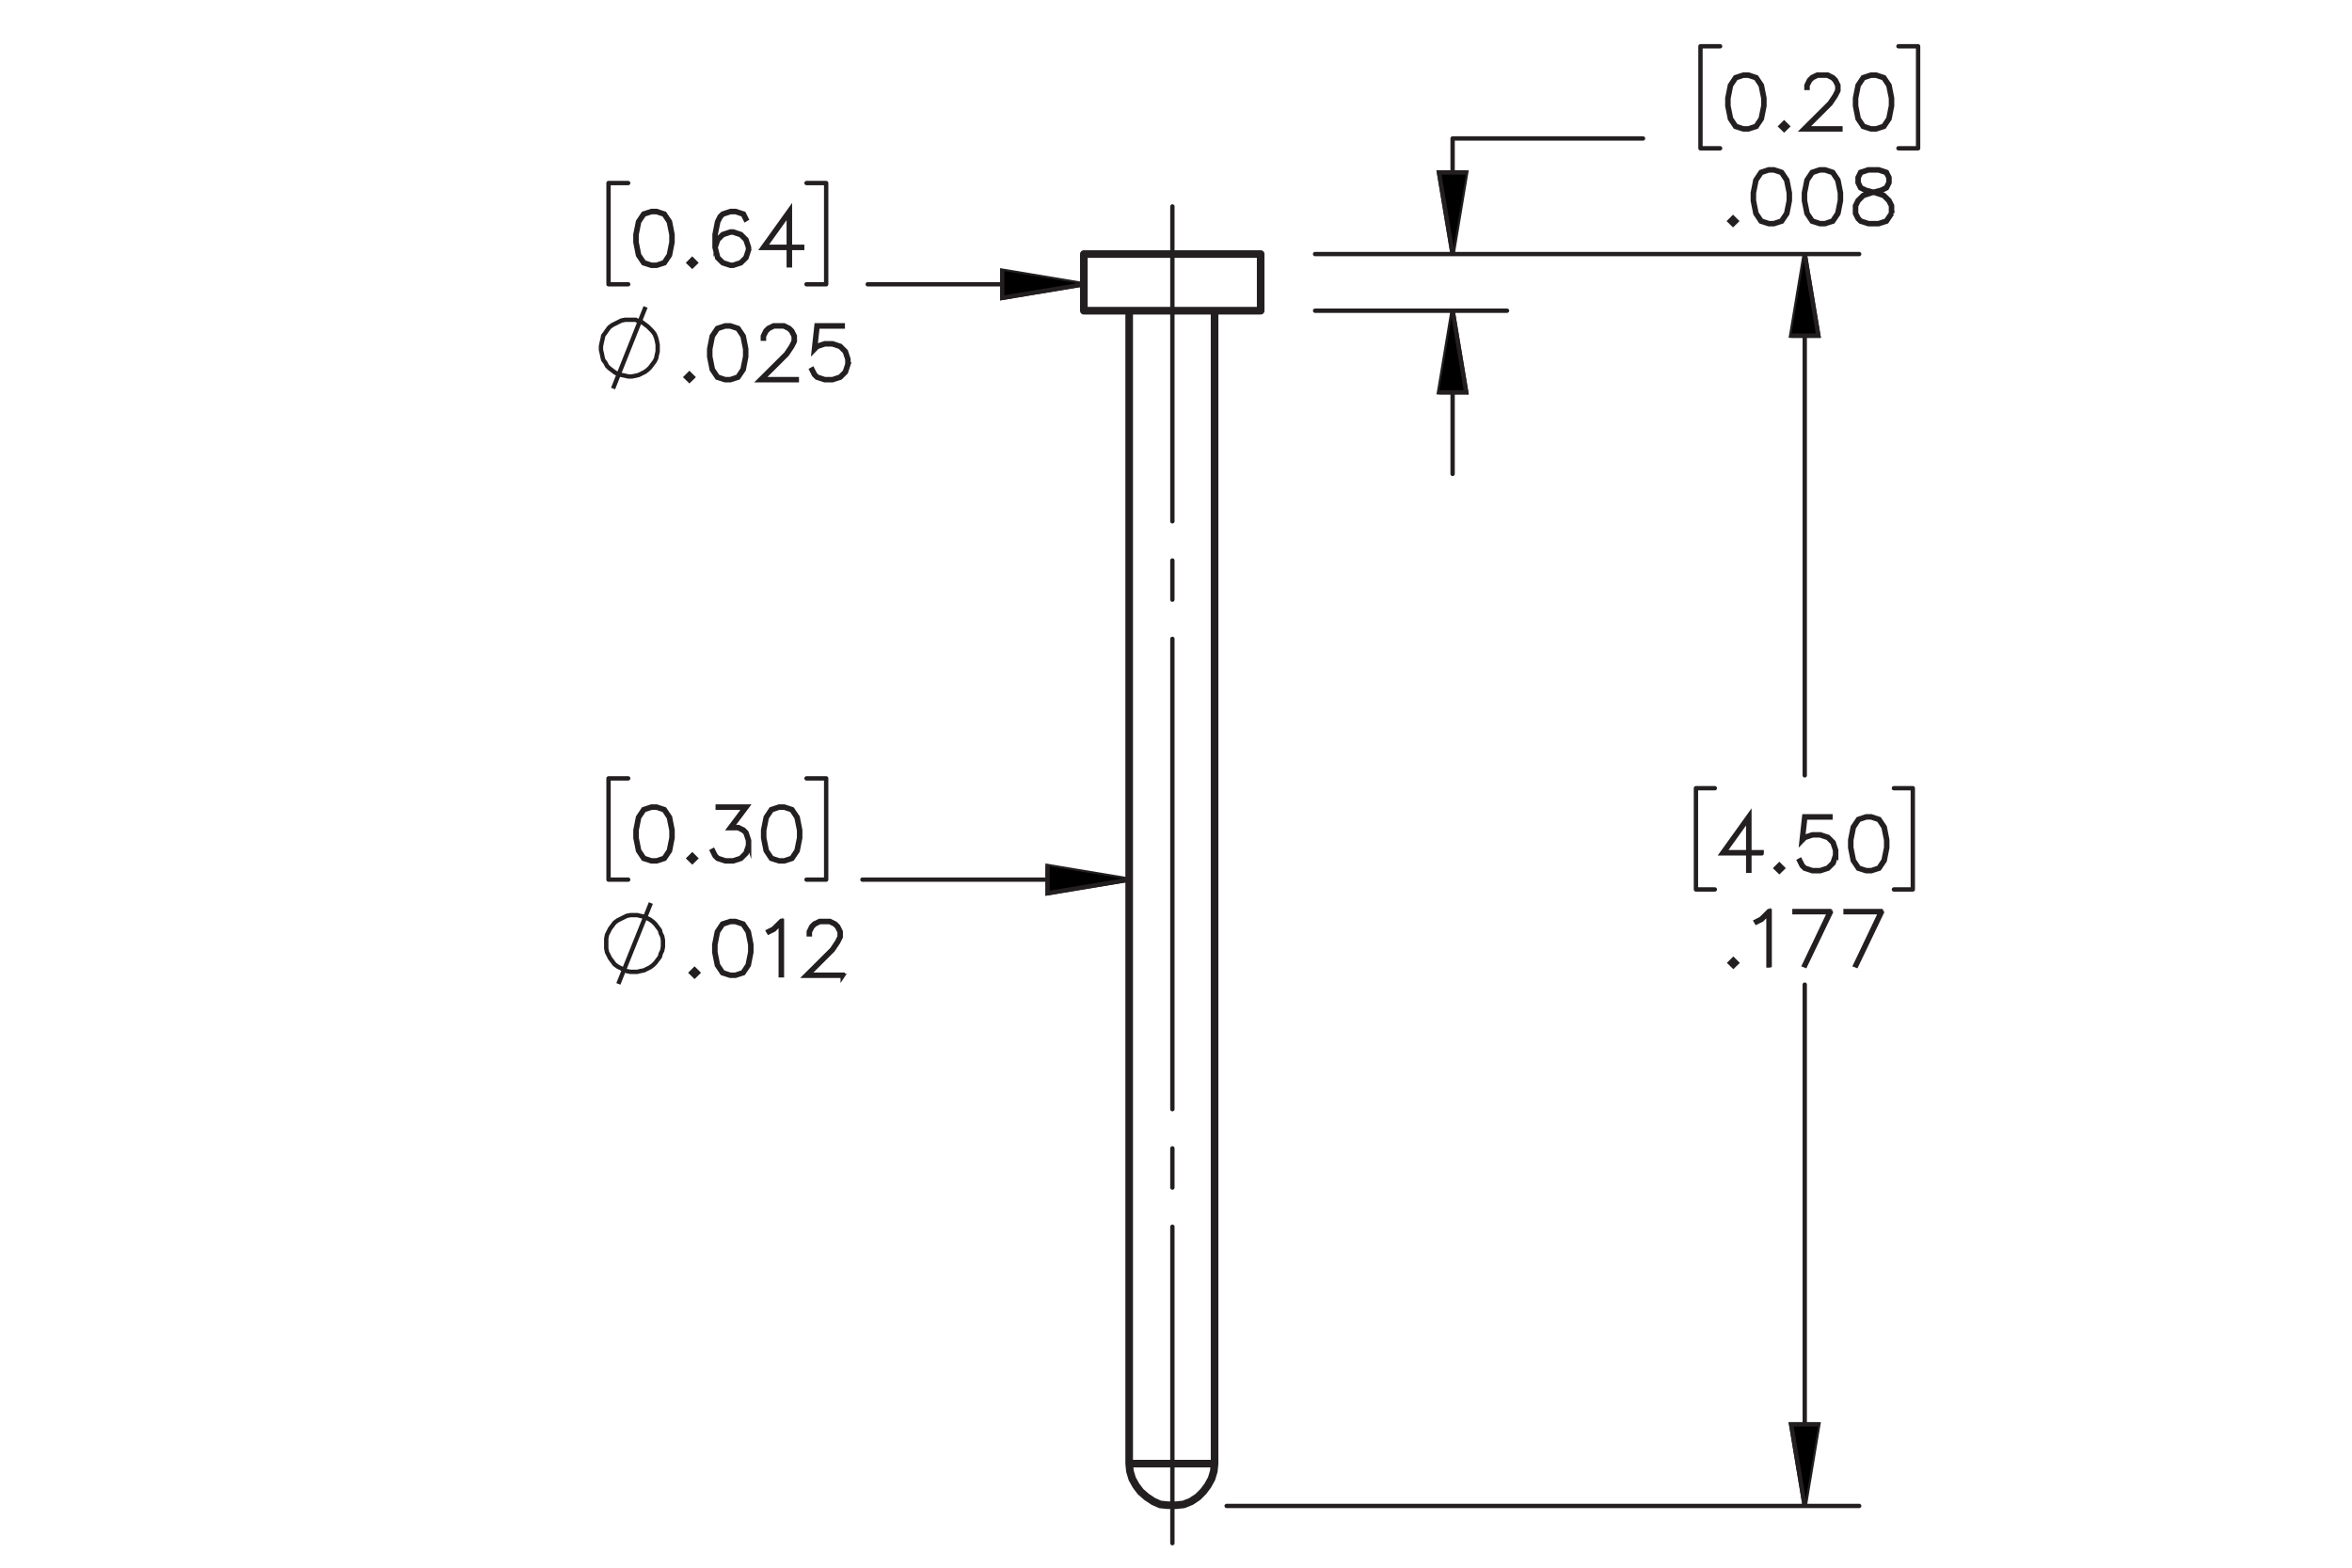 <?xml version="1.0" encoding="UTF-8"?><svg id="Layer_1" xmlns="http://www.w3.org/2000/svg" viewBox="0 0 216 144"><defs><style>.cls-1,.cls-2,.cls-3,.cls-4{stroke-width:.4px;}.cls-1,.cls-2,.cls-3,.cls-4,.cls-5,.cls-6{stroke:#231f20;}.cls-1,.cls-3,.cls-4,.cls-5{fill:none;}.cls-1,.cls-3,.cls-5{stroke-linecap:round;stroke-linejoin:round;}.cls-2,.cls-4,.cls-6{stroke-miterlimit:10;}.cls-3{stroke-dasharray:43.2 3.6 3.6 3.6;stroke-dashoffset:14.135px;}.cls-5{stroke-width:.7px;}.cls-6{stroke-width:.4px;}</style></defs><path class="cls-6" d="M61.764,22.263l-.233,1.188-.494.732-.734.236h-.487l-.734-.236-.49-.732-.237-1.188v-.722l.237-1.188.49-.732.734-.243h.487l.734.243.494.732.233,1.188v.722ZM61.659,22.246v-.69l-.237-1.165-.451-.679-.681-.227h-.458l-.682.227-.454.679-.233,1.165v.69l.233,1.165.454.68.682.227h.458l.681-.227.451-.68.237-1.165Z"/><path class="cls-6" d="M63.883,24.137l-.309.302-.31-.302.31-.309.309.309ZM63.735,24.137l-.161-.161-.161.161.161.161.161-.161Z"/><path class="cls-6" d="M68.793,22.968l-.24.726-.494.489-.727.236h-.251l-.727-.236-.494-.489-.24-.962v-1.191l.233-1.188.244-.486.257-.247.727-.243h.487l.74.243.244.489-.095.056-.231-.453-.675-.227h-.458l-.688.227-.214.223-.23.456-.237,1.165v.84l.135-.403.494-.493.727-.243h.251l.727.243.494.493.24.725v.249ZM68.689,22.952v-.22l-.231-.686-.451-.45-.688-.23h-.224l-.688.23-.451.45-.231.68.231.913.451.453.688.227h.224l.688-.227.451-.453.231-.686Z"/><path class="cls-6" d="M73.671,22.778h-1.125v1.596h-.109v-1.596h-2.412l2.521-3.516v3.408h1.125v.108ZM72.437,22.67v-3.07l-2.198,3.07h2.198Z"/><path class="cls-4" d="M56.302,35.689l2.984-7.495M60.397,31.942v-.278l-.069-.347-.069-.278-.139-.347-.208-.278-.208-.208-.208-.208-.278-.208-.278-.208-.278-.069-.278-.139h-.972l-.347.069-.278.139-.278.139-.278.139-.278.208-.208.278-.139.208-.208.278-.069.347-.069.278-.069.347v.347l.069.278.069.347.069.278.208.278.139.278.208.208.278.208.278.208.278.139.278.069.347.069.278.069h.347l.347-.069.278-.069.278-.139.278-.139.278-.208.208-.208.208-.278.208-.278.139-.278.069-.347.069-.278v-.347"/><path class="cls-6" d="M63.624,34.643l-.309.302-.31-.302.31-.309.309.309ZM63.477,34.643l-.161-.161-.161.161.161.161.161-.161Z"/><path class="cls-6" d="M68.535,32.769l-.233,1.188-.494.732-.734.236h-.487l-.734-.236-.49-.732-.237-1.188v-.722l.237-1.188.49-.732.734-.243h.487l.734.243.494.732.233,1.188v.722ZM68.43,32.752v-.69l-.237-1.165-.451-.679-.681-.227h-.458l-.682.227-.454.679-.233,1.165v.69l.233,1.165.454.68.682.227h.458l.681-.227.451-.68.237-1.165Z"/><path class="cls-6" d="M73.175,34.925h-3.429l2.445-2.433.464-.699.231-.46v-.443l-.231-.45-.22-.223-.454-.227h-.915l-.451.227-.224.223-.231.45v.223h-.105v-.249l.24-.492.25-.247.494-.243h.971l.491.243.25.247.244.492v.499l-.244.483-.477.712-2.274,2.265h3.176v.102Z"/><path class="cls-6" d="M77.921,33.474l-.24.726-.494.489-.727.236h-.721l-.727-.236-.257-.249-.237-.476.095-.052.234.463.217.223.688.227h.695l.688-.227.451-.453.231-.686v-.457l-.231-.686-.451-.45-.688-.23h-.695l-.688.23-.329.338.253-2.321h2.409v.108h-2.314l-.214,1.914.142-.135.727-.24h.721l.727.24.494.492.24.726v.486Z"/><path class="cls-6" d="M61.767,76.97l-.233,1.188-.494.732-.734.236h-.487l-.734-.236-.49-.732-.237-1.188v-.722l.237-1.188.49-.732.734-.243h.487l.734.243.494.732.233,1.188v.722ZM61.662,76.954v-.69l-.237-1.166-.451-.68-.681-.227h-.458l-.682.227-.454.68-.233,1.166v.69l.233,1.165.454.68.682.227h.458l.681-.227.451-.68.237-1.165Z"/><path class="cls-6" d="M63.886,78.845l-.309.302-.31-.302.31-.309.309.309ZM63.738,78.845l-.161-.161-.161.161.161.161.161-.161Z"/><path class="cls-6" d="M68.796,77.676l-.24.726-.494.489-.727.236h-.721l-.727-.236-.257-.249-.237-.477.095-.053.234.463.217.224.688.227h.695l.688-.227.451-.453.231-.686v-.456l-.231-.686-.224-.213-.451-.23h-.803l1.415-1.882h-2.485v-.108h2.702l-1.415,1.882h.612l.494.242.25.257.24.726v.485Z"/><path class="cls-6" d="M73.49,76.97l-.233,1.188-.494.732-.734.236h-.487l-.734-.236-.49-.732-.237-1.188v-.722l.237-1.188.49-.732.734-.243h.487l.734.243.494.732.233,1.188v.722ZM73.385,76.954v-.69l-.237-1.166-.451-.68-.681-.227h-.458l-.682.227-.454.68-.233,1.166v.69l.233,1.165.454.68.682.227h.458l.681-.227.451-.68.237-1.165Z"/><path class="cls-4" d="M56.788,90.375l2.984-7.426M60.883,86.697v-.347l-.069-.347-.139-.278-.069-.278-.208-.278-.208-.278-.208-.208-.278-.208-.278-.139-.278-.139-.347-.069-.278-.069h-.625l-.347.069-.278.139-.278.139-.278.139-.278.208-.208.278-.208.278-.139.278-.139.278-.069.347v.902l.069.347.139.278.139.278.208.278.208.278.278.208.278.139.278.139.278.139.347.069h.625l.278-.069.347-.069.278-.139.278-.139.278-.208.208-.208.208-.278.208-.278.069-.278.139-.278.069-.347v-.278"/><path class="cls-6" d="M64.096,89.352l-.309.302-.31-.302.31-.309.309.309ZM63.948,89.352l-.161-.161-.161.161.161.161.161-.161Z"/><path class="cls-6" d="M69.004,87.477l-.234,1.188-.493.732-.734.236h-.487l-.733-.236-.49-.732-.237-1.188v-.722l.237-1.188.49-.732.733-.243h.487l.734.243.493.732.234,1.188v.722ZM68.898,87.461v-.69l-.237-1.166-.451-.68-.681-.227h-.457l-.681.227-.454.68-.233,1.166v.69l.233,1.165.454.68.681.227h.457l.681-.227.451-.68.237-1.165Z"/><path class="cls-6" d="M71.81,89.588h-.108v-4.816l-.619.627-.48.233-.053-.092.464-.236.72-.713h.076v4.997Z"/><path class="cls-6" d="M77.393,89.634h-3.428l2.444-2.433.464-.699.231-.46v-.442l-.231-.45-.22-.224-.454-.227h-.915l-.451.227-.224.224-.231.45v.223h-.105v-.249l.24-.493.25-.246.493-.243h.971l.49.243.25.246.243.493v.499l-.243.482-.477.712-2.273,2.266h3.175v.102Z"/><path class="cls-6" d="M162.041,9.734l-.234,1.188-.493.732-.734.236h-.486l-.734-.236-.49-.732-.237-1.188v-.722l.237-1.188.49-.732.734-.243h.486l.734.243.493.732.234,1.188v.722ZM161.935,9.718v-.69l-.237-1.165-.451-.679-.681-.227h-.458l-.681.227-.454.679-.234,1.165v.69l.234,1.165.454.68.681.227h.458l.681-.227.451-.68.237-1.165Z"/><path class="cls-6" d="M164.16,11.609l-.31.302-.309-.302.309-.309.31.309ZM164.013,11.609l-.162-.161-.161.161.161.161.162-.161Z"/><path class="cls-6" d="M169.019,11.891h-3.43l2.445-2.433.464-.699.231-.46v-.443l-.231-.45-.221-.223-.454-.227h-.915l-.45.227-.224.223-.231.45v.223h-.105v-.249l.24-.492.25-.247.493-.243h.972l.49.243.25.247.243.492v.499l-.243.483-.477.712-2.273,2.265h3.176v.102Z"/><path class="cls-6" d="M173.764,9.734l-.234,1.188-.493.732-.734.236h-.486l-.734-.236-.49-.732-.237-1.188v-.722l.237-1.188.49-.732.734-.243h.486l.734.243.493.732.234,1.188v.722ZM173.658,9.718v-.69l-.237-1.165-.451-.679-.681-.227h-.458l-.681.227-.454.679-.234,1.165v.69l.234,1.165.454.68.681.227h.458l.681-.227.451-.68.237-1.165Z"/><path class="cls-6" d="M159.467,20.309l-.31.302-.309-.302.309-.309.31.309ZM159.319,20.309l-.162-.161-.161.161.161.161.162-.161Z"/><path class="cls-6" d="M164.378,18.435l-.234,1.188-.493.732-.734.236h-.486l-.734-.236-.49-.732-.237-1.188v-.722l.237-1.188.49-.732.734-.243h.486l.734.243.493.732.234,1.188v.722ZM164.273,18.418v-.69l-.237-1.165-.451-.679-.681-.227h-.458l-.681.227-.454.679-.234,1.165v.69l.234,1.165.454.68.681.227h.458l.681-.227.451-.68.237-1.165Z"/><path class="cls-6" d="M169.071,18.435l-.234,1.188-.493.732-.734.236h-.486l-.734-.236-.49-.732-.237-1.188v-.722l.237-1.188.49-.732.734-.243h.486l.734.243.493.732.234,1.188v.722ZM168.966,18.418v-.69l-.237-1.165-.451-.679-.681-.227h-.458l-.681.227-.454.679-.234,1.165v.69l.234,1.165.454.68.681.227h.458l.681-.227.451-.68.237-1.165Z"/><path class="cls-6" d="M173.764,19.616l-.491.739-.733.236h-.958l-.728-.236-.256-.249-.244-.489v-.732l.244-.493.49-.482.75-.249-.507-.122-.493-.249-.247-.496v-.499l.247-.502.743-.243h.958l.74.243.25.502v.499l-.25.496-.493.249-.504.122.026.007.721.243.494.482.24.493v.732ZM173.658,19.59v-.679l-.231-.45-.451-.46-.694-.227-.224-.062-.221.062-.694.227-.454.46-.228.45v.679l.228.45.217.223.689.227h.928l.682-.227.454-.673ZM173.421,16.767v-.446l-.224-.436-.675-.227h-.928l-.675.227-.224.436v.446l.224.443.451.22.688.178.688-.178.451-.22.224-.443Z"/><path class="cls-6" d="M161.783,78.385h-1.125v1.596h-.108v-1.596h-2.413l2.522-3.516v3.407h1.125v.108ZM160.55,78.276v-3.069l-2.199,3.069h2.199Z"/><path class="cls-6" d="M163.719,79.744l-.31.302-.309-.302.309-.309.31.309ZM163.571,79.744l-.162-.161-.161.161.161.161.162-.161Z"/><path class="cls-6" d="M168.63,78.575l-.24.726-.494.489-.728.236h-.721l-.728-.236-.256-.249-.237-.477.096-.053.233.463.217.224.689.227h.694l.688-.227.451-.453.231-.686v-.456l-.231-.686-.451-.449-.688-.23h-.694l-.689.23-.329.338.254-2.321h2.409v.108h-2.313l-.214,1.914.141-.135.728-.239h.721l.728.239.494.493.24.726v.485Z"/><path class="cls-6" d="M173.322,77.869l-.234,1.188-.493.732-.734.236h-.486l-.734-.236-.49-.732-.237-1.188v-.722l.237-1.188.49-.732.734-.243h.486l.734.243.493.732.234,1.188v.722ZM173.217,77.853v-.69l-.237-1.166-.451-.68-.681-.227h-.458l-.681.227-.454.68-.234,1.166v.69l.234,1.165.454.68.681.227h.458l.681-.227.451-.68.237-1.165Z"/><path class="cls-6" d="M159.496,88.443l-.31.302-.31-.302.31-.309.31.309ZM159.348,88.443l-.161-.161-.161.161.161.161.161-.161Z"/><path class="cls-6" d="M162.519,88.68h-.109v-4.816l-.618.627-.48.233-.053-.092.464-.236.721-.713h.076v4.997Z"/><path class="cls-6" d="M168.19,83.683l-2.401,5.01-.093-.036,2.316-4.865h-3.214v-.108h3.392Z"/><path class="cls-6" d="M172.882,83.683l-2.401,5.01-.093-.036,2.316-4.865h-3.214v-.108h3.392Z"/><path class="cls-4" d="M165.742,138.328l-1.249-7.495h2.498l-1.249,7.495M165.742,23.337l1.249,7.495h-2.498l1.249-7.495M133.403,23.337l-1.249-7.495h2.498l-1.249,7.495M133.403,28.541l1.249,7.495h-2.498l1.249-7.495M103.701,80.798l-7.495,1.249v-2.498l7.495,1.249M99.537,26.112l-7.495,1.249v-2.498l7.495,1.249"/><line class="cls-3" x1="107.668" y1="141.748" x2="107.668" y2="18.963"/><path class="cls-1" d="M165.742,138.328v-47.884M165.742,23.337v47.884M112.653,138.328h58.086M120.773,23.337h49.966M175.666,81.7h-1.735M175.666,72.401v9.299M173.931,72.401h1.735M155.749,81.7h1.735M155.749,72.401v9.299M157.484,72.401h-1.735M133.403,28.541v14.99M133.403,12.719v10.618M150.891,12.719h-17.488M120.773,23.337h17.627M120.773,28.541h17.627M176.152,13.621h-1.804M176.152,4.252v9.369M174.348,4.252h1.804M156.166,13.621h1.804M156.166,4.252v9.369M157.97,4.252h-1.804M103.701,80.798h-24.497M75.873,80.798h-1.804M75.873,71.498v9.299M74.068,71.498h1.804M55.886,80.798h1.804M55.886,71.498v9.299M57.69,71.498h-1.804M99.537,26.112h-19.848M75.873,26.112h-1.804M75.873,16.813v9.299M74.068,16.813h1.804M55.886,26.112h1.804M55.886,16.813v9.299M57.69,16.813h-1.804"/><path class="cls-2" d="M165.742,138.328l-1.249-7.495h2.498M165.742,23.337l1.249,7.495h-2.498M133.403,23.337l-1.249-7.495h2.498M133.403,28.541l1.249,7.495h-2.498M103.701,80.798l-7.495,1.249v-2.498M99.537,26.112l-7.495,1.249v-2.498"/><path class="cls-5" d="M103.701,134.442h7.842M99.537,23.337h16.239M99.537,28.541h16.239M103.701,134.442l.069.694.208.694.347.625.416.555.555.486.625.416.625.278.694.069h.763l.694-.069.694-.278.625-.416.486-.486.416-.555.347-.625.208-.694.069-.694M111.543,134.442V28.541M103.701,28.541v105.901M115.776,28.541v-5.205M99.537,23.337v5.205"/></svg>